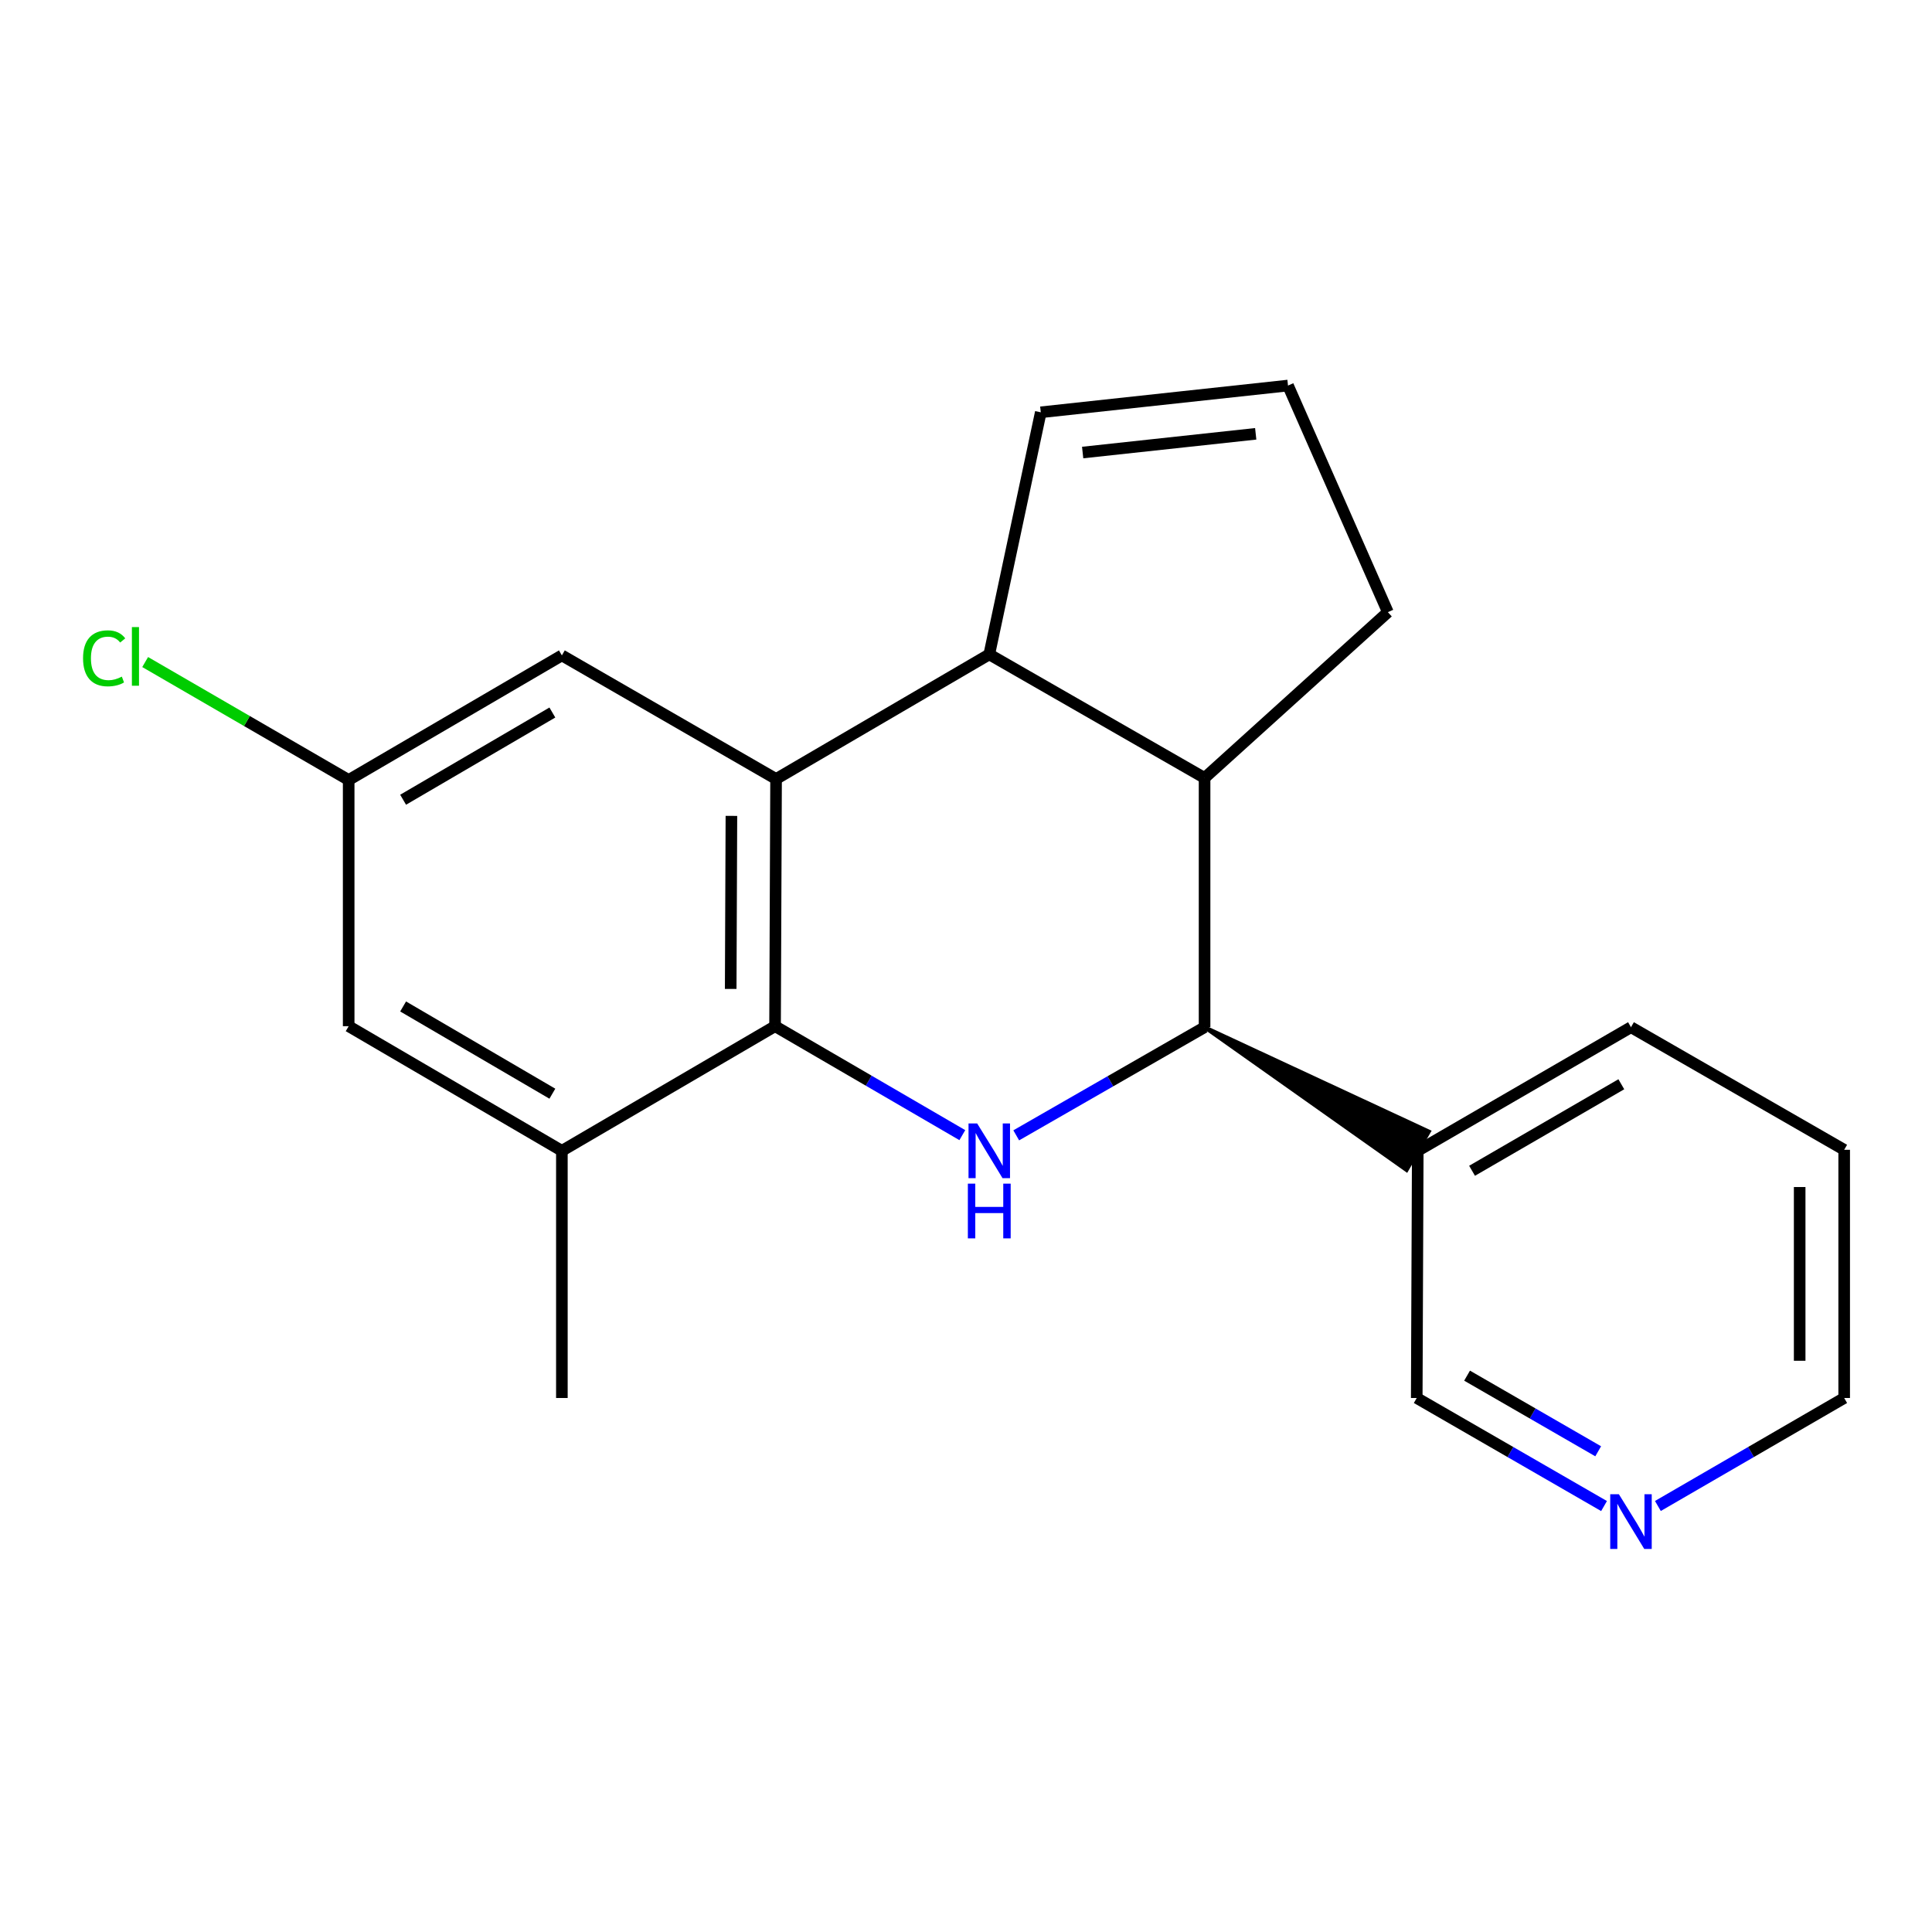 <?xml version='1.0' encoding='iso-8859-1'?>
<svg version='1.1' baseProfile='full'
              xmlns='http://www.w3.org/2000/svg'
                      xmlns:rdkit='http://www.rdkit.org/xml'
                      xmlns:xlink='http://www.w3.org/1999/xlink'
                  xml:space='preserve'
width='1000px' height='1000px' viewBox='0 0 1000 1000'>
<!-- END OF HEADER -->
<rect style='opacity:1.0;fill:#FFFFFF;stroke:none' width='1000' height='1000' x='0' y='0'> </rect>
<path class='bond-0' d='M 498.099,587.547 L 449.633,559.351' style='fill:none;fill-rule:evenodd;stroke:#0000FF;stroke-width:6px;stroke-linecap:butt;stroke-linejoin:miter;stroke-opacity:1' />
<path class='bond-0' d='M 449.633,559.351 L 401.168,531.154' style='fill:none;fill-rule:evenodd;stroke:#000000;stroke-width:6px;stroke-linecap:butt;stroke-linejoin:miter;stroke-opacity:1' />
<path class='bond-2' d='M 525.998,587.651 L 574.742,559.665' style='fill:none;fill-rule:evenodd;stroke:#0000FF;stroke-width:6px;stroke-linecap:butt;stroke-linejoin:miter;stroke-opacity:1' />
<path class='bond-2' d='M 574.742,559.665 L 623.486,531.679' style='fill:none;fill-rule:evenodd;stroke:#000000;stroke-width:6px;stroke-linecap:butt;stroke-linejoin:miter;stroke-opacity:1' />
<path class='bond-1' d='M 401.168,531.154 L 401.692,403.203' style='fill:none;fill-rule:evenodd;stroke:#000000;stroke-width:6px;stroke-linecap:butt;stroke-linejoin:miter;stroke-opacity:1' />
<path class='bond-1' d='M 378.208,511.867 L 378.576,422.301' style='fill:none;fill-rule:evenodd;stroke:#000000;stroke-width:6px;stroke-linecap:butt;stroke-linejoin:miter;stroke-opacity:1' />
<path class='bond-5' d='M 401.168,531.154 L 290.827,595.661' style='fill:none;fill-rule:evenodd;stroke:#000000;stroke-width:6px;stroke-linecap:butt;stroke-linejoin:miter;stroke-opacity:1' />
<path class='bond-7' d='M 401.692,403.203 L 290.827,339.233' style='fill:none;fill-rule:evenodd;stroke:#000000;stroke-width:6px;stroke-linecap:butt;stroke-linejoin:miter;stroke-opacity:1' />
<path class='bond-20' d='M 401.692,403.203 L 512.045,338.709' style='fill:none;fill-rule:evenodd;stroke:#000000;stroke-width:6px;stroke-linecap:butt;stroke-linejoin:miter;stroke-opacity:1' />
<path class='bond-4' d='M 623.486,531.679 L 623.486,402.665' style='fill:none;fill-rule:evenodd;stroke:#000000;stroke-width:6px;stroke-linecap:butt;stroke-linejoin:miter;stroke-opacity:1' />
<path class='bond-6' d='M 623.486,531.679 L 728.048,605.626 L 739.605,585.696 Z' style='fill:#000000;fill-rule:evenodd;fill-opacity:1;stroke:#000000;stroke-width:2px;stroke-linecap:butt;stroke-linejoin:miter;stroke-opacity:1;' />
<path class='bond-3' d='M 512.045,338.709 L 623.486,402.665' style='fill:none;fill-rule:evenodd;stroke:#000000;stroke-width:6px;stroke-linecap:butt;stroke-linejoin:miter;stroke-opacity:1' />
<path class='bond-8' d='M 512.045,338.709 L 538.706,213.406' style='fill:none;fill-rule:evenodd;stroke:#000000;stroke-width:6px;stroke-linecap:butt;stroke-linejoin:miter;stroke-opacity:1' />
<path class='bond-13' d='M 623.486,402.665 L 718.365,316.848' style='fill:none;fill-rule:evenodd;stroke:#000000;stroke-width:6px;stroke-linecap:butt;stroke-linejoin:miter;stroke-opacity:1' />
<path class='bond-9' d='M 290.827,595.661 L 180.474,531.154' style='fill:none;fill-rule:evenodd;stroke:#000000;stroke-width:6px;stroke-linecap:butt;stroke-linejoin:miter;stroke-opacity:1' />
<path class='bond-9' d='M 285.901,566.096 L 208.654,520.941' style='fill:none;fill-rule:evenodd;stroke:#000000;stroke-width:6px;stroke-linecap:butt;stroke-linejoin:miter;stroke-opacity:1' />
<path class='bond-16' d='M 290.827,595.661 L 290.827,723.6' style='fill:none;fill-rule:evenodd;stroke:#000000;stroke-width:6px;stroke-linecap:butt;stroke-linejoin:miter;stroke-opacity:1' />
<path class='bond-15' d='M 733.827,595.661 L 733.302,723.6' style='fill:none;fill-rule:evenodd;stroke:#000000;stroke-width:6px;stroke-linecap:butt;stroke-linejoin:miter;stroke-opacity:1' />
<path class='bond-17' d='M 733.827,595.661 L 844.192,531.679' style='fill:none;fill-rule:evenodd;stroke:#000000;stroke-width:6px;stroke-linecap:butt;stroke-linejoin:miter;stroke-opacity:1' />
<path class='bond-17' d='M 761.936,605.995 L 839.192,561.208' style='fill:none;fill-rule:evenodd;stroke:#000000;stroke-width:6px;stroke-linecap:butt;stroke-linejoin:miter;stroke-opacity:1' />
<path class='bond-22' d='M 290.827,339.233 L 180.474,403.728' style='fill:none;fill-rule:evenodd;stroke:#000000;stroke-width:6px;stroke-linecap:butt;stroke-linejoin:miter;stroke-opacity:1' />
<path class='bond-22' d='M 285.899,368.798 L 208.652,413.944' style='fill:none;fill-rule:evenodd;stroke:#000000;stroke-width:6px;stroke-linecap:butt;stroke-linejoin:miter;stroke-opacity:1' />
<path class='bond-21' d='M 538.706,213.406 L 666.67,199.558' style='fill:none;fill-rule:evenodd;stroke:#000000;stroke-width:6px;stroke-linecap:butt;stroke-linejoin:miter;stroke-opacity:1' />
<path class='bond-21' d='M 560.379,234.234 L 649.954,224.54' style='fill:none;fill-rule:evenodd;stroke:#000000;stroke-width:6px;stroke-linecap:butt;stroke-linejoin:miter;stroke-opacity:1' />
<path class='bond-10' d='M 180.474,531.154 L 180.474,403.728' style='fill:none;fill-rule:evenodd;stroke:#000000;stroke-width:6px;stroke-linecap:butt;stroke-linejoin:miter;stroke-opacity:1' />
<path class='bond-14' d='M 180.474,403.728 L 127.806,373.2' style='fill:none;fill-rule:evenodd;stroke:#000000;stroke-width:6px;stroke-linecap:butt;stroke-linejoin:miter;stroke-opacity:1' />
<path class='bond-14' d='M 127.806,373.2 L 75.138,342.673' style='fill:none;fill-rule:evenodd;stroke:#00CC00;stroke-width:6px;stroke-linecap:butt;stroke-linejoin:miter;stroke-opacity:1' />
<path class='bond-11' d='M 666.67,199.558 L 718.365,316.848' style='fill:none;fill-rule:evenodd;stroke:#000000;stroke-width:6px;stroke-linecap:butt;stroke-linejoin:miter;stroke-opacity:1' />
<path class='bond-12' d='M 830.252,779.528 L 781.777,751.564' style='fill:none;fill-rule:evenodd;stroke:#0000FF;stroke-width:6px;stroke-linecap:butt;stroke-linejoin:miter;stroke-opacity:1' />
<path class='bond-12' d='M 781.777,751.564 L 733.302,723.6' style='fill:none;fill-rule:evenodd;stroke:#000000;stroke-width:6px;stroke-linecap:butt;stroke-linejoin:miter;stroke-opacity:1' />
<path class='bond-12' d='M 827.221,751.183 L 793.289,731.608' style='fill:none;fill-rule:evenodd;stroke:#0000FF;stroke-width:6px;stroke-linecap:butt;stroke-linejoin:miter;stroke-opacity:1' />
<path class='bond-12' d='M 793.289,731.608 L 759.356,712.034' style='fill:none;fill-rule:evenodd;stroke:#000000;stroke-width:6px;stroke-linecap:butt;stroke-linejoin:miter;stroke-opacity:1' />
<path class='bond-23' d='M 858.121,779.495 L 906.333,751.548' style='fill:none;fill-rule:evenodd;stroke:#0000FF;stroke-width:6px;stroke-linecap:butt;stroke-linejoin:miter;stroke-opacity:1' />
<path class='bond-23' d='M 906.333,751.548 L 954.545,723.6' style='fill:none;fill-rule:evenodd;stroke:#000000;stroke-width:6px;stroke-linecap:butt;stroke-linejoin:miter;stroke-opacity:1' />
<path class='bond-19' d='M 844.192,531.679 L 954.545,595.137' style='fill:none;fill-rule:evenodd;stroke:#000000;stroke-width:6px;stroke-linecap:butt;stroke-linejoin:miter;stroke-opacity:1' />
<path class='bond-18' d='M 954.545,723.6 L 954.545,595.137' style='fill:none;fill-rule:evenodd;stroke:#000000;stroke-width:6px;stroke-linecap:butt;stroke-linejoin:miter;stroke-opacity:1' />
<path class='bond-18' d='M 931.507,704.331 L 931.507,614.406' style='fill:none;fill-rule:evenodd;stroke:#000000;stroke-width:6px;stroke-linecap:butt;stroke-linejoin:miter;stroke-opacity:1' />
<path  class='atom-0' d='M 505.785 581.501
L 515.065 596.501
Q 515.985 597.981, 517.465 600.661
Q 518.945 603.341, 519.025 603.501
L 519.025 581.501
L 522.785 581.501
L 522.785 609.821
L 518.905 609.821
L 508.945 593.421
Q 507.785 591.501, 506.545 589.301
Q 505.345 587.101, 504.985 586.421
L 504.985 609.821
L 501.305 609.821
L 501.305 581.501
L 505.785 581.501
' fill='#0000FF'/>
<path  class='atom-0' d='M 500.965 612.653
L 504.805 612.653
L 504.805 624.693
L 519.285 624.693
L 519.285 612.653
L 523.125 612.653
L 523.125 640.973
L 519.285 640.973
L 519.285 627.893
L 504.805 627.893
L 504.805 640.973
L 500.965 640.973
L 500.965 612.653
' fill='#0000FF'/>
<path  class='atom-13' d='M 837.932 773.41
L 847.212 788.41
Q 848.132 789.89, 849.612 792.57
Q 851.092 795.25, 851.172 795.41
L 851.172 773.41
L 854.932 773.41
L 854.932 801.73
L 851.052 801.73
L 841.092 785.33
Q 839.932 783.41, 838.692 781.21
Q 837.492 779.01, 837.132 778.33
L 837.132 801.73
L 833.452 801.73
L 833.452 773.41
L 837.932 773.41
' fill='#0000FF'/>
<path  class='atom-15' d='M 42.989 340.738
Q 42.989 333.698, 46.269 330.018
Q 49.589 326.298, 55.869 326.298
Q 61.709 326.298, 64.829 330.418
L 62.189 332.578
Q 59.909 329.578, 55.869 329.578
Q 51.589 329.578, 49.309 332.458
Q 47.069 335.298, 47.069 340.738
Q 47.069 346.338, 49.389 349.218
Q 51.749 352.098, 56.309 352.098
Q 59.429 352.098, 63.069 350.218
L 64.189 353.218
Q 62.709 354.178, 60.469 354.738
Q 58.229 355.298, 55.749 355.298
Q 49.589 355.298, 46.269 351.538
Q 42.989 347.778, 42.989 340.738
' fill='#00CC00'/>
<path  class='atom-15' d='M 68.269 324.578
L 71.949 324.578
L 71.949 354.938
L 68.269 354.938
L 68.269 324.578
' fill='#00CC00'/>
</svg>
